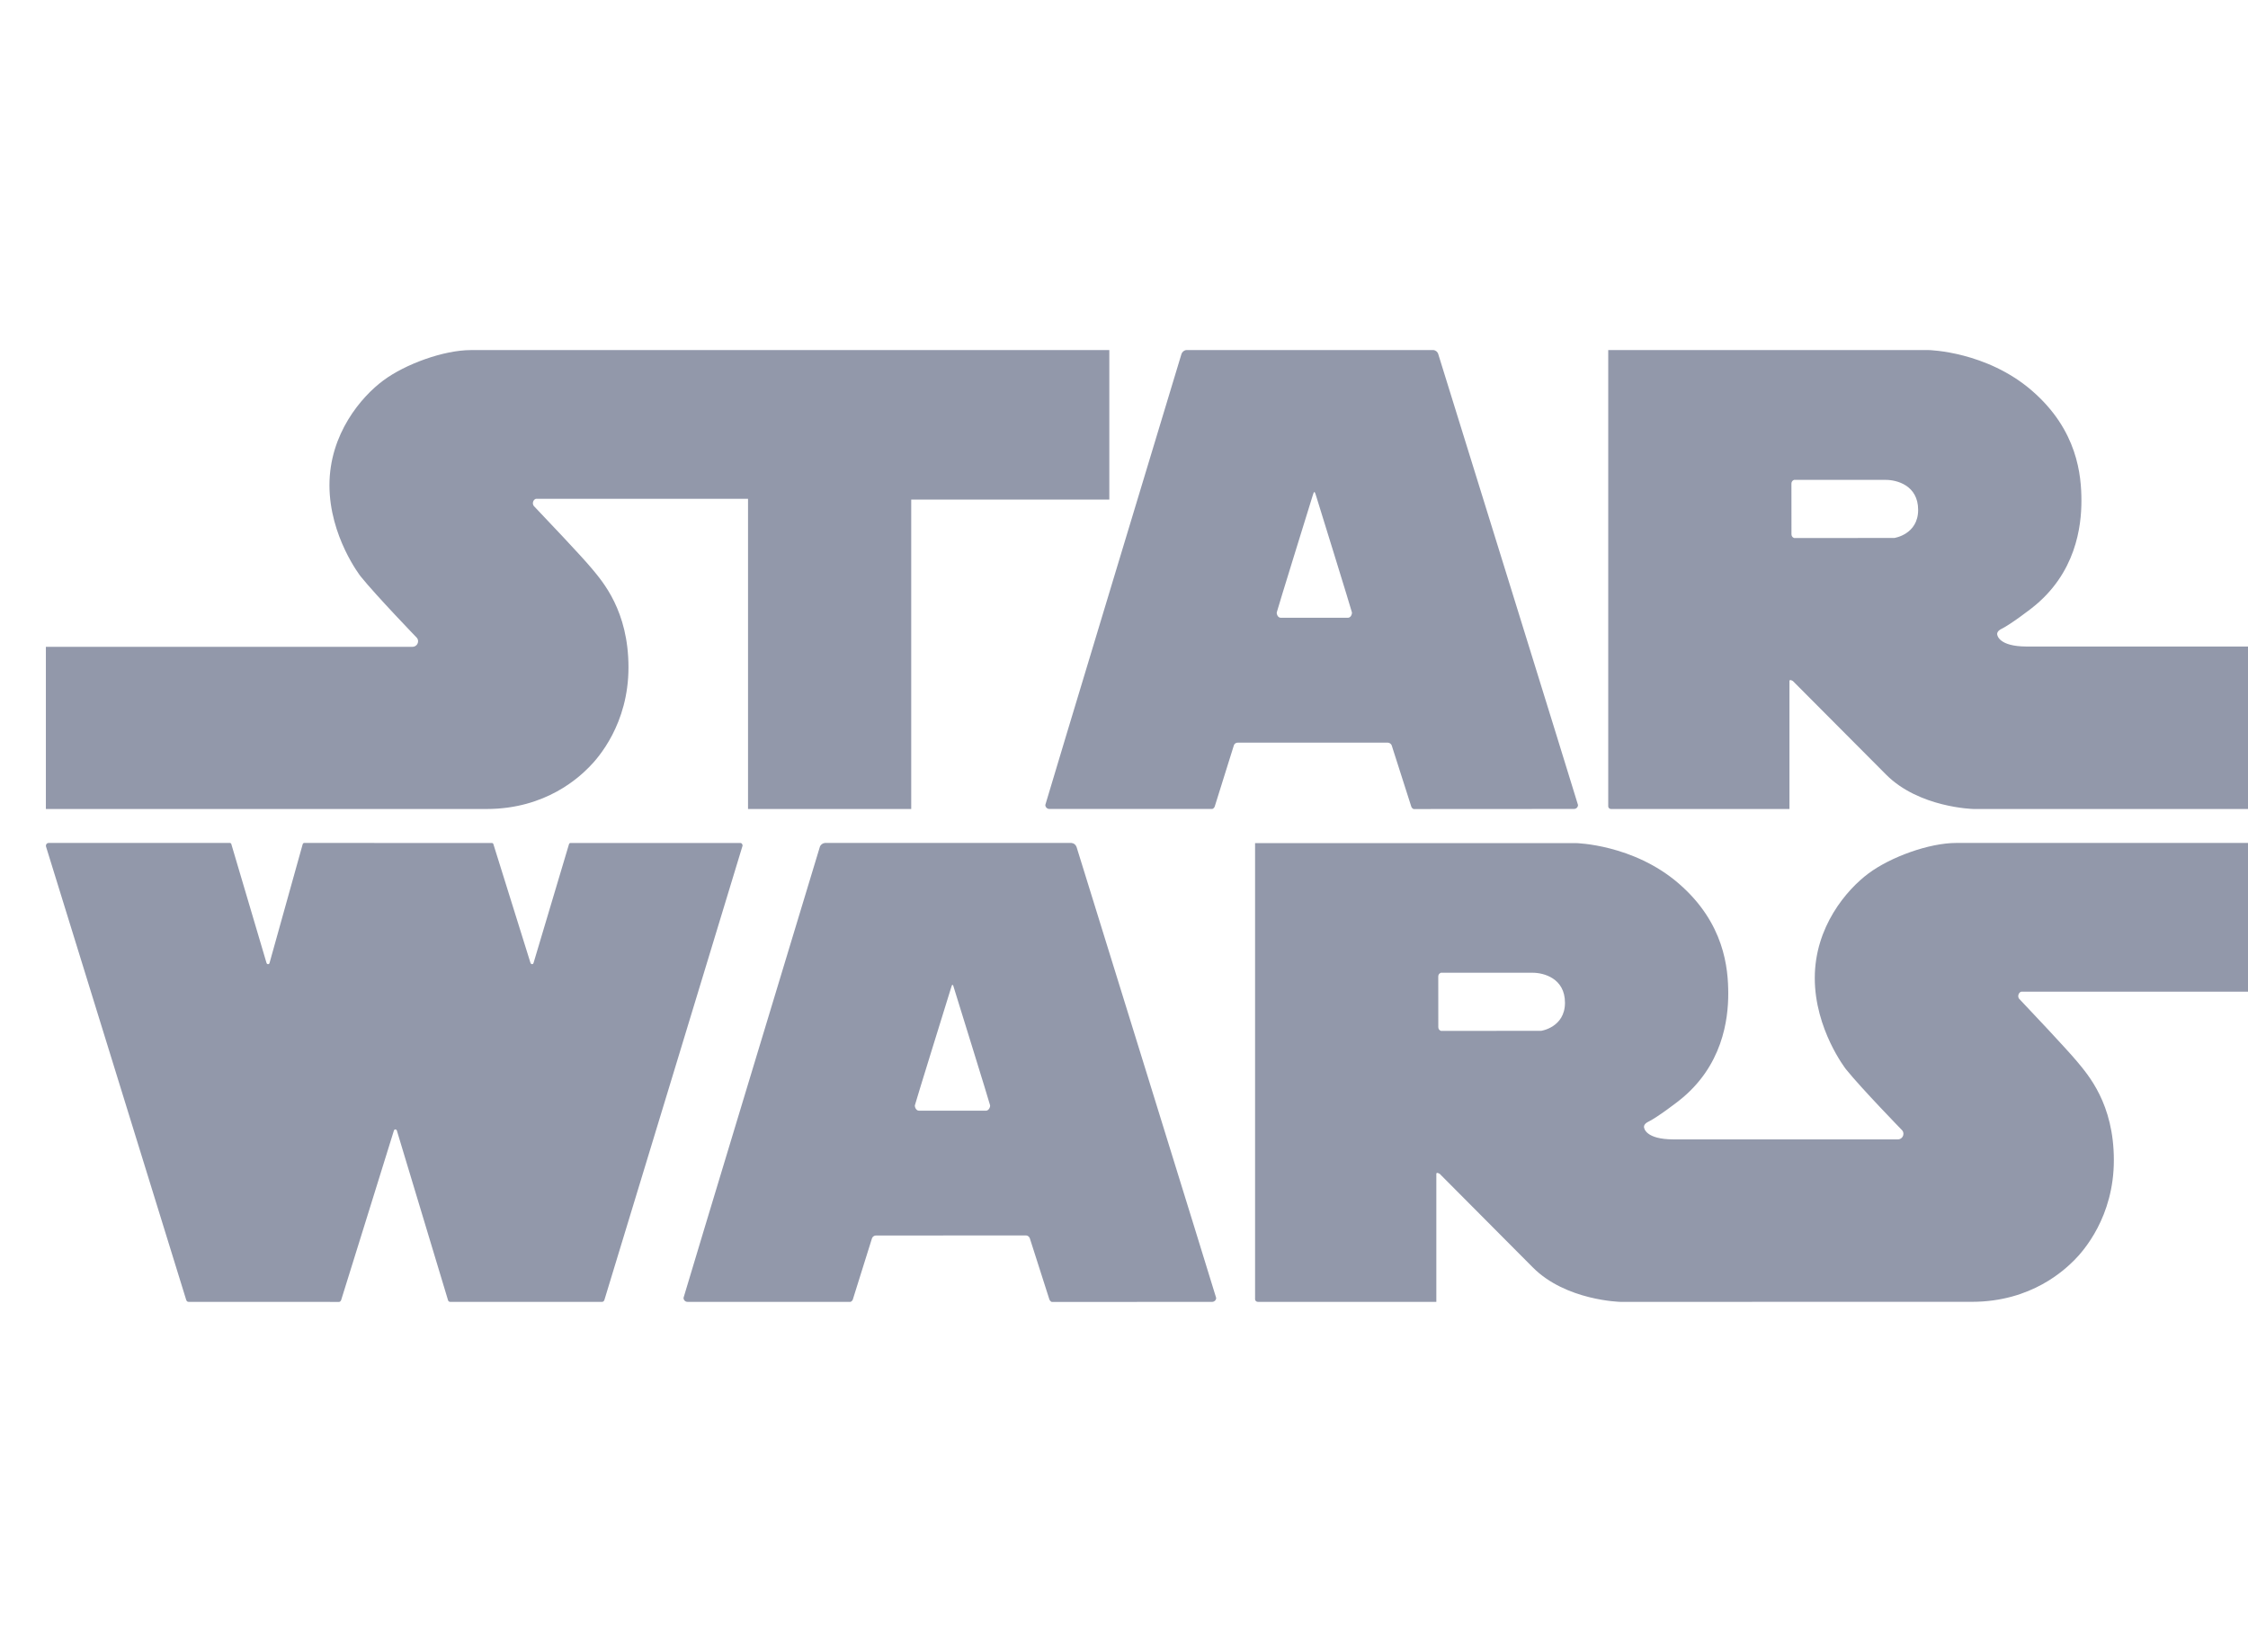 <svg width="49" height="36" viewBox="0 0 49 36" fill="none" xmlns="http://www.w3.org/2000/svg">
<path d="M21.493 24.207H20.03C19.978 24.207 19.941 24.148 19.941 24.093C19.941 24.073 20.72 21.563 20.72 21.563C20.748 21.469 20.75 21.466 20.761 21.466H20.762C20.774 21.466 20.776 21.469 20.803 21.563C20.803 21.563 21.582 24.073 21.582 24.093C21.582 24.148 21.542 24.207 21.493 24.207M23.467 18.463C23.459 18.439 23.445 18.417 23.425 18.4C23.405 18.384 23.38 18.374 23.354 18.372H17.981C17.956 18.374 17.931 18.384 17.911 18.4C17.891 18.416 17.876 18.438 17.869 18.462C17.869 18.462 14.899 28.267 14.899 28.286C14.899 28.335 14.937 28.374 14.987 28.374H18.539C18.553 28.369 18.565 28.359 18.575 28.348C18.585 28.336 18.591 28.322 18.594 28.307L19.008 26.985C19.015 26.969 19.026 26.955 19.04 26.945C19.054 26.934 19.071 26.929 19.089 26.928L22.366 26.926C22.401 26.928 22.433 26.953 22.446 26.985L22.869 28.307C22.876 28.337 22.897 28.365 22.925 28.376L26.42 28.374C26.468 28.374 26.509 28.337 26.509 28.288C26.509 28.271 23.467 18.463 23.467 18.463M33.592 22.467L31.409 22.468C31.409 22.468 31.351 22.451 31.351 22.385L31.35 21.284C31.35 21.218 31.408 21.201 31.408 21.201H33.409C33.642 21.201 34.112 21.317 34.112 21.855C34.112 22.393 33.592 22.467 33.592 22.467M44.055 21.614H49V18.372H42.642C42.047 18.372 41.211 18.678 40.731 19.034C40.251 19.39 39.557 20.2 39.557 21.317C39.557 22.434 40.235 23.302 40.235 23.302C40.583 23.733 41.458 24.631 41.458 24.631C41.478 24.652 41.489 24.68 41.489 24.711C41.489 24.779 41.435 24.833 41.368 24.833H36.471C35.874 24.83 35.834 24.594 35.834 24.559C35.834 24.498 35.907 24.46 35.907 24.46C36.131 24.353 36.587 23.997 36.587 23.997C37.554 23.244 37.671 22.21 37.671 21.657C37.671 21.101 37.587 20.119 36.595 19.259C35.602 18.398 34.345 18.375 34.345 18.375H27.357V28.317C27.357 28.349 27.386 28.374 27.418 28.374H31.308V25.585C31.308 25.536 31.383 25.585 31.383 25.585L33.409 27.621C34.13 28.349 35.321 28.374 35.321 28.374L42.982 28.373C44.289 28.373 45.016 27.662 45.216 27.463C45.414 27.264 46.076 26.52 46.076 25.286C46.076 24.054 45.513 23.424 45.273 23.134C45.058 22.875 44.205 21.971 44.026 21.783C44.015 21.775 44.007 21.764 44.001 21.751C43.995 21.738 43.992 21.725 43.992 21.711C43.992 21.667 44.017 21.626 44.055 21.614M13.123 28.374C13.15 28.374 13.168 28.355 13.176 28.326C13.176 28.326 16.186 18.44 16.186 18.431C16.186 18.405 16.17 18.376 16.145 18.373H12.435C12.416 18.373 12.404 18.387 12.4 18.407C12.4 18.409 11.632 20.978 11.632 20.98C11.627 21.001 11.616 21.014 11.598 21.014C11.579 21.014 11.563 20.995 11.561 20.98L10.757 18.406C10.755 18.389 10.741 18.373 10.723 18.373L6.625 18.372C6.619 18.373 6.614 18.376 6.609 18.38C6.605 18.384 6.601 18.39 6.599 18.395L5.878 20.978C5.874 21.001 5.863 21.014 5.843 21.014C5.834 21.014 5.826 21.011 5.82 21.005C5.814 20.999 5.81 20.992 5.808 20.983L5.044 18.403C5.043 18.395 5.04 18.388 5.034 18.382C5.029 18.377 5.022 18.373 5.014 18.372H1.059C1.044 18.372 1.029 18.378 1.018 18.389C1.007 18.401 1.001 18.415 1.001 18.431C1.001 18.436 1.002 18.447 1.002 18.447L4.057 28.326C4.065 28.355 4.083 28.374 4.11 28.374L7.395 28.375C7.414 28.372 7.434 28.35 7.439 28.326C7.441 28.326 8.583 24.65 8.583 24.65C8.589 24.628 8.599 24.615 8.617 24.615C8.637 24.615 8.648 24.63 8.653 24.649L9.767 28.342C9.77 28.351 9.776 28.359 9.784 28.365C9.793 28.371 9.802 28.374 9.812 28.374H13.123ZM10.266 7.63C9.67 7.63 8.834 7.936 8.355 8.292C7.875 8.648 7.181 9.458 7.181 10.575C7.181 11.692 7.859 12.56 7.859 12.56C8.207 12.991 9.081 13.895 9.081 13.895C9.101 13.916 9.113 13.944 9.113 13.974C9.113 14.042 9.059 14.097 8.992 14.097H1V17.632H10.606C11.912 17.632 12.64 16.921 12.839 16.721C13.038 16.523 13.699 15.779 13.699 14.546C13.699 13.313 13.137 12.676 12.896 12.387C12.682 12.128 11.828 11.229 11.65 11.043C11.639 11.034 11.63 11.022 11.625 11.009C11.619 10.997 11.616 10.983 11.615 10.969C11.615 10.925 11.64 10.885 11.679 10.872H16.305V17.632H19.862V10.889H24.18V7.63H10.266ZM41.29 11.725L39.107 11.726C39.107 11.726 39.049 11.709 39.049 11.643L39.048 10.542C39.048 10.476 39.106 10.459 39.106 10.459H41.107C41.34 10.459 41.81 10.575 41.81 11.113C41.81 11.651 41.29 11.725 41.29 11.725M44.169 14.091C43.574 14.088 43.532 13.852 43.532 13.817C43.532 13.757 43.605 13.718 43.605 13.718C43.829 13.611 44.285 13.255 44.285 13.255C45.252 12.502 45.369 11.469 45.369 10.915C45.369 10.359 45.285 9.377 44.293 8.517C43.3 7.656 42.043 7.63 42.043 7.63H35.055V17.575C35.055 17.607 35.084 17.632 35.115 17.632H39.005V14.844C39.005 14.794 39.081 14.844 39.081 14.844L41.107 16.878C41.828 17.607 43.019 17.632 43.019 17.632H49V14.091H44.169V14.091ZM29.381 13.464H27.917C27.863 13.464 27.829 13.406 27.829 13.35C27.829 13.329 28.607 10.82 28.607 10.82C28.635 10.726 28.643 10.724 28.648 10.724H28.65C28.655 10.724 28.663 10.726 28.691 10.82C28.691 10.82 29.469 13.329 29.469 13.35C29.469 13.406 29.434 13.464 29.381 13.464M31.35 7.718C31.343 7.693 31.328 7.671 31.308 7.655C31.288 7.64 31.263 7.63 31.238 7.629H25.865C25.812 7.632 25.767 7.668 25.752 7.717C25.752 7.717 22.785 17.524 22.785 17.543C22.785 17.592 22.825 17.631 22.873 17.631H26.425C26.454 17.622 26.475 17.595 26.482 17.564L26.896 16.241C26.902 16.225 26.913 16.211 26.928 16.201C26.942 16.192 26.959 16.186 26.976 16.186H30.252C30.269 16.187 30.286 16.193 30.301 16.203C30.315 16.213 30.326 16.226 30.334 16.242L30.757 17.564C30.763 17.595 30.784 17.622 30.812 17.633L34.307 17.631C34.356 17.631 34.396 17.595 34.396 17.544C34.396 17.528 31.35 7.718 31.35 7.718" fill="#9298AA"/>
</svg>
